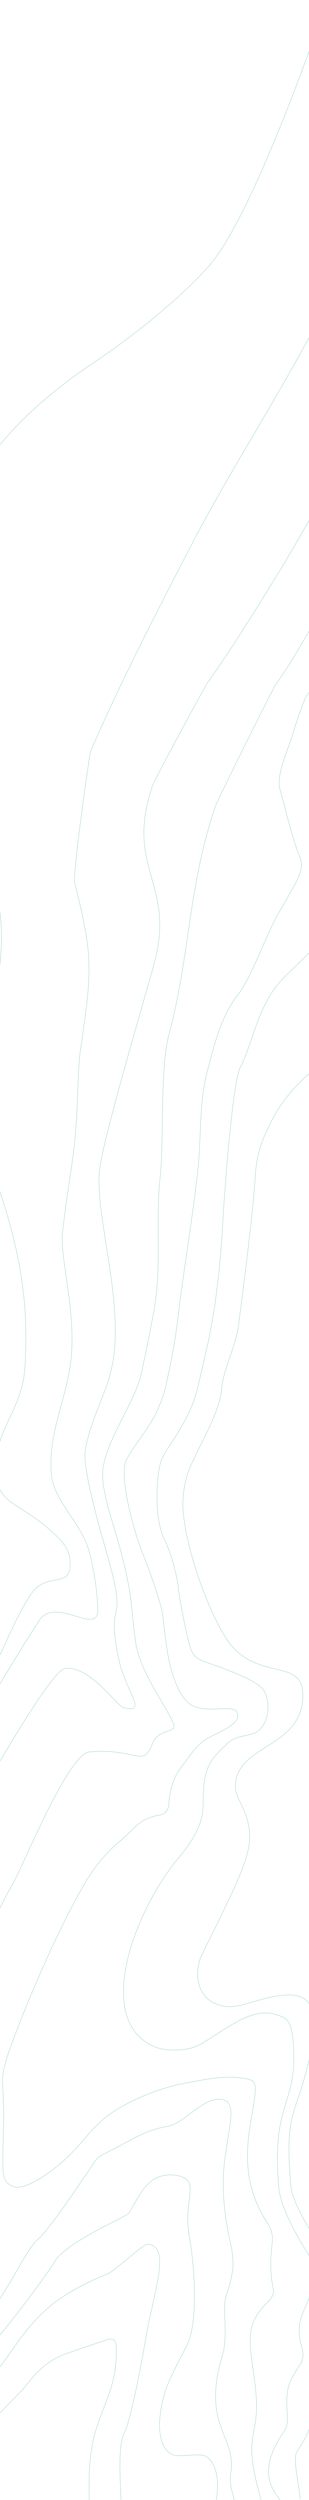 <?xml version="1.0" encoding="UTF-8"?> <svg xmlns="http://www.w3.org/2000/svg" width="375" height="3033" viewBox="0 0 375 3033" fill="none"> <g clip-path="url(#clip0_1507_411)"> <path d="M108.123 3032.75C108.376 3015.53 106.984 2995.53 111.667 2967.81C119.262 2924.01 143.185 2899.45 141.033 2847.42C140.654 2838.82 137.996 2835.4 126.857 2839.58C123.186 2840.97 103.187 2847.3 80.529 2855.4C60.783 2862.49 47.366 2874.01 34.455 2890.59C28.126 2898.69 26.354 2900.34 14.076 2912.74C-7.822 2934.77 -31.366 2965.28 -31.999 2966.54C-32.632 2967.81 -53.264 2996.8 -80.225 3032.62M-362.747 3030.59C-361.228 3004.01 -365.658 2977.05 -354.899 2951.35C-341.608 2919.71 -329.077 2869.32 -316.293 2833.63C-302.116 2794.26 -294.395 2755.02 -291.99 2719.45C-288.066 2660.84 -316.166 2657.29 -315.28 2621.85C-314.268 2580.71 -281.357 2561.09 -286.8 2494C-289.458 2456.91 -358.57 2481.09 -358.317 2449.44C-358.063 2418.3 -295.154 2367.03 -285.914 2356.65C-205.031 2265.26 -217.056 2243.99 -179.209 2192.6C-143.767 2144.49 -74.149 2116.9 -63.263 2105.5C-38.581 2079.43 -26.556 2055.5 -10.354 2028.03C2.81 2005.75 15.848 1967.65 36.733 1935.25C56.353 1904.74 85.719 1929.04 85.086 1896.64C84.833 1882.97 81.795 1873.98 56.732 1852.71C21.924 1823.09 -2.253 1823.98 -4.658 1788.28C-8.329 1733.6 27.873 1712.08 30.404 1656.5C32.683 1608.27 35.088 1537.01 -11.24 1414.6C-30.48 1363.71 -18.708 1294.34 -15.164 1270.16C-1.114 1172.69 12.557 1141.68 -10.86 1051.17C-13.771 1039.9 -80.731 787.112 -80.984 784.707C-89.212 610.651 13.443 507.483 111.287 441.659C190.905 388.113 236.473 341.909 253.181 323.174C302.547 267.603 373.557 68.99 397.1 0.127M146.856 3032.75C145.59 3004.26 143.438 2965.4 150.78 2951.86C157.235 2939.58 168.248 2887.3 177.361 2834.26C186.601 2780.46 208.12 2724.51 179.133 2722.74C174.07 2722.48 146.35 2748.81 132.426 2757.8C130.527 2759.07 96.098 2771.22 67.112 2792.87C42.303 2811.47 22.177 2840.08 21.544 2841.35C20.405 2843.88 -63.643 2960.85 -114.654 3017.05C-119.591 3022.49 -124.654 3027.68 -129.59 3032.62M-296.926 3032.75C-320.723 3002.37 -332.242 2974.39 -331.102 2943.76C-329.963 2909.45 -313.002 2871.6 -300.217 2835.91C-286.041 2796.54 -272.877 2749.57 -266.801 2714.51C-243.764 2582.1 -214.144 2423.36 -202.499 2375.64C-199.082 2361.71 -166.171 2269.81 -126.299 2203.23C-100.477 2160.19 -65.542 2134.87 -54.783 2123.61C-30.1 2097.53 -18.075 2073.6 -1.873 2046.14C11.291 2023.86 26.607 1998.54 47.492 1966.13C67.112 1935.63 119.262 1985.5 118.629 1953.1C118.376 1939.42 116.351 1914.87 109.262 1885.88C99.516 1846.38 64.58 1822.58 62.175 1786.76C58.505 1732.08 84.453 1692.58 87.111 1636.88C89.769 1580.55 72.808 1523.97 75.846 1495.74C77.491 1480.04 81.921 1447.51 87.364 1411.56C95.465 1357.76 93.693 1301.94 97.111 1277.76C111.161 1180.29 114.199 1162.31 90.655 1071.68C87.744 1060.41 108.883 914.33 109.769 912.052C148.248 822.176 203.057 717.742 228.752 667.994C285.712 557.485 347.229 468.748 402.037 357.099C422.922 314.44 425.327 274.692 443.555 222.918C462.162 170.132 514.059 107.345 521.78 26.836C522.666 17.722 523.425 8.861 524.311 0.253M262.675 3032.75C265.08 3015.28 265.46 2993.88 252.422 2981.73C243.308 2973.12 216.854 2984.26 205.841 2976.04C189.766 2964.14 191.411 2931.22 200.398 2901.6C203.943 2889.58 215.082 2867.81 226.094 2847.05C241.789 2817.42 235.334 2743.88 230.018 2714.89C221.41 2669.57 242.802 2648.68 219.512 2640.46C214.702 2638.81 199.259 2635.65 185.462 2644.76C174.83 2651.72 166.476 2667.67 156.223 2685.27C154.071 2688.94 76.099 2721.73 65.087 2745.9C63.947 2748.43 18 2815.02 -32.885 2871.22C-59.086 2900.21 -86.427 2919.45 -109.971 2940.34C-139.463 2966.42 -164.019 2961.35 -169.462 2959.71C-182.88 2955.4 -199.208 2934.64 -199.968 2909.45C-208.575 2625.39 -141.995 2387.92 -118.578 2347.92C-106.68 2327.41 53.568 2026.77 79.137 2024.11C110.401 2020.69 142.679 2071.71 150.78 2071.96C153.311 2071.96 169.64 2078.42 161.792 2060.31C152.046 2038.03 144.957 2025.38 140.274 1991.45C133.565 1943.47 151.793 1967.15 133.945 1900.06C127.236 1874.86 99.389 1785.24 103.566 1759.55C109.515 1722.71 128.502 1692.2 135.59 1659.42C152.299 1582.7 114.832 1475.99 120.781 1419.91C124.958 1380.67 176.855 1207.5 187.361 1168.01C213.309 1071.93 151.413 1053.95 184.703 954.332C188.373 943.319 250.144 830.657 251.536 828.632C283.94 784.58 359.38 662.551 385.076 612.803C403.556 576.979 426.213 557.864 451.402 495.204C501.021 371.53 505.704 301.908 515.324 273.806C554.184 159.878 584.436 101.142 609.119 0.127M284.573 3032.75C280.396 3019.96 278.371 3009.83 280.016 3000.09C287.611 2955.78 244.068 2943.63 269.89 2857.68C277.358 2832.87 269.257 2799.96 274.32 2785.65C288.117 2746.28 281.915 2734.38 277.484 2711.09C266.346 2651.98 271.535 2627.17 276.978 2591.72C280.143 2570.83 285.585 2548.3 267.738 2546.91C244.827 2545.26 224.828 2575.39 203.69 2579.57C179.513 2584.25 170.399 2589.7 143.818 2604.13C135.464 2608.68 122.3 2614.38 117.996 2618.43C114.832 2621.34 64.834 2700.21 45.34 2717.42C31.037 2730.08 8 2783.37 -17.695 2813.12C-30.227 2827.68 -45.796 2835.78 -57.188 2832.11C-70.605 2827.93 -86.933 2807.04 -87.693 2781.85C-96.3 2497.79 -7.569 2325.13 15.721 2285.26C27.619 2264.75 82.554 2128.16 108.123 2125.51C139.388 2122.09 161.412 2130.44 169.513 2130.57C184.196 2130.82 181.918 2113.99 190.905 2106.77C204.702 2095.76 216.347 2102.72 208.626 2086.9C198.12 2065 169.26 2026.01 164.577 1992.08C157.868 1944.11 162.425 1941.45 144.578 1874.36C137.869 1849.17 121.161 1805.75 125.211 1780.05C131.16 1743.22 164.197 1699.67 171.412 1667.01C176.855 1641.82 181.918 1616.88 186.475 1592.07C196.981 1534.6 188.12 1485.36 194.576 1425.74C198.753 1386.5 194.323 1295.1 204.829 1255.73C230.777 1159.65 227.613 1079.15 260.903 979.522C264.573 968.509 332.546 833.569 333.938 831.417C366.342 787.365 430.391 665.336 455.959 615.588C474.44 579.764 481.401 568.244 511.654 507.863C522.413 486.343 549.121 400.771 558.741 372.796C608.739 226.336 644.434 171.144 672.408 -5.46744e-06M316.85 3032.75C300.268 2974.64 305.711 2963.38 309.635 2939.96C317.23 2895.65 295.712 2847.55 306.977 2818.44C316.344 2794.26 334.445 2791.47 331.533 2776.41C322.42 2728.81 338.115 2717.93 325.078 2698.05C291.155 2646.53 300.015 2598.56 306.091 2563.37C312.8 2525.14 311.787 2523.87 293.94 2521.09C271.282 2517.54 241.536 2524.12 220.398 2528.18C196.221 2532.86 157.362 2547.16 131.413 2566.28C123.692 2571.97 117.996 2578.05 113.566 2582.1C110.402 2585.01 95.592 2604.89 76.225 2622.23C54.96 2641.09 28.632 2656.91 17.114 2652.99C3.823 2648.43 3.19 2640.2 3.443 2614.89C3.696 2583.24 5.848 2574.63 3.063 2526.02C2.684 2519.19 4.456 2506.66 12.05 2485.52C31.037 2432.6 69.643 2341.59 103.187 2284.37C120.401 2254.88 141.16 2237.03 146.983 2232.47C162.552 2220.06 167.994 2206.27 193.31 2202.09C205.715 2200.06 204.702 2188.8 205.082 2185.25C207.36 2166.39 211.79 2155.25 218.499 2146.14C229.638 2130.82 236.6 2120.44 245.587 2113.23C259.384 2102.21 295.079 2093.23 287.484 2077.28C282.801 2067.53 253.308 2078.79 233.688 2069.3C217.486 2061.45 206.601 2028.16 202.93 2002.34C201.158 1989.55 199.512 1978.54 197.614 1960.18C196.475 1948.79 182.931 1908.79 173.311 1885.12C163.564 1860.94 147.236 1803.09 151.413 1777.39C153.565 1763.72 180.273 1735.24 190.525 1711.95C199.892 1690.94 200.019 1686.5 205.208 1663.09C210.271 1639.79 213.942 1616 216.6 1593.84C223.436 1536.88 234.574 1472.07 240.27 1417.89C244.448 1378.65 241.283 1337.89 251.916 1298.39C259.637 1269.53 267.611 1234.09 288.117 1207.63C306.344 1184.09 320.141 1140.54 335.71 1112.18C353.937 1078.77 370.646 1057.12 364.697 1042.06C353.051 1012.69 348.368 987.877 339.634 957.243C334.824 940.407 350.267 908.001 355.33 890.406C359.001 877.621 369.253 847.999 371.911 844.455C404.315 800.403 473.3 688.754 498.869 639.006C517.35 603.182 539.501 566.472 569.879 506.217C580.639 484.698 616.08 422.797 625.7 394.695C635.7 365.454 641.902 337.985 648.358 307.604C662.788 239.754 697.976 189.373 727.469 0.127M898.856 0.253C867.591 60.002 848.351 120.257 838.858 160.131C826.58 211.272 816.706 318.111 813.669 375.96C810.631 433.937 813.036 456.469 784.303 479.508C755.569 502.546 745.949 502.546 708.103 516.344C670.256 530.142 643.928 537.357 608.486 597.612C573.044 657.867 507.73 738.376 540.64 794.074C555.07 826.86 591.398 807.872 600.891 805.467C610.384 803.188 675.192 785.719 693.166 817.872C700.888 831.67 713.545 833.442 721.646 839.265C732.532 847.113 731.899 856.86 748.101 857.24C756.329 857.367 778.86 872.937 802.783 872.81C836.706 872.81 872.781 859.392 869.743 880.405C859.616 917.115 848.478 950.281 809.238 955.218C799.112 956.484 775.316 961.42 760.632 964.838C746.582 968.129 659.117 995.599 622.409 1026.74C597.094 1048.26 575.196 1069.65 561.778 1085.09C540.513 1109.78 510.894 1155.6 482.288 1184.09C445.706 1220.42 443.555 1245.1 396.974 1283.96C375.329 1302.06 350.646 1321.43 332.419 1354.6C322.673 1372.57 311.66 1395.36 310.015 1424.09C308.369 1450.04 304.952 1484.47 296.724 1551.06C294.319 1570.05 291.788 1589.54 289.383 1608.65C286.725 1630.43 270.396 1664.61 269.004 1684.23C266.725 1713.97 243.055 1750.94 230.018 1781.57C225.208 1792.71 220.398 1815.24 222.423 1835.62C228.625 1895.88 262.675 1976.64 282.168 1998.03C319.888 2039.68 372.418 2010.31 367.228 2063.22C361.532 2121.83 286.218 2116.9 285.585 2167.66C285.459 2178.67 296.471 2192.98 300.522 2209.31C308.876 2242.6 297.61 2265.38 245.207 2371.08C234.068 2393.61 238.372 2432.22 276.978 2434.37C291.408 2435.13 312.8 2426.02 330.394 2422.6C363.431 2416.15 391.784 2418.05 377.101 2489.69C360.646 2569.7 344.444 2555.01 353.051 2652.48C355.203 2676.15 386.088 2721.85 407.607 2755.65C427.226 2786.54 435.074 2799.7 416.72 2834.39C408.366 2850.21 417.986 2864.64 407.1 2880.59C400.139 2890.84 378.114 2888.95 379.253 2908.31C382.164 2956.16 360.393 2967.18 358.748 2979.83C357.229 2991.61 362.925 3014.77 364.317 3032.24M339.887 3032.75C323.179 3012.62 317.483 2989.45 345.204 2948.95C353.051 2937.43 344.571 2919.58 349.887 2896.41C351.912 2887.68 357.735 2878.82 364.444 2868.19C375.962 2849.96 352.672 2838.94 368.874 2802.74C379.506 2779.07 387.86 2756.92 379 2742.86C357.482 2708.94 340.267 2676.79 338.242 2652.99C329.635 2552.1 359.001 2554 356.469 2488.81C354.824 2448.43 348.115 2448.3 333.938 2443.87C307.863 2435.51 279.763 2457.41 247.612 2477.67C232.423 2487.16 218.626 2487.67 204.196 2486.78C183.437 2485.64 166.729 2472.48 158.501 2456.78C130.654 2402.86 175.209 2302.85 218.119 2252.22C222.676 2246.77 246.726 2218.8 246.473 2191.2C246.093 2144.87 253.688 2136.14 276.219 2115C288.244 2103.61 305.711 2107.4 314.572 2098.92C327.356 2086.64 327.483 2064.49 320.901 2052.09C315.964 2042.59 295.205 2033.6 274.953 2025.63C241.41 2012.21 234.954 2016.39 228.878 1991.7C225.841 1979.17 218.372 1944.74 216.474 1926.39C215.335 1914.99 209.006 1887.02 199.386 1867.27C187.994 1843.85 188.88 1800.69 194.576 1775.24C196.601 1766 207.613 1752.33 217.613 1735.37C228.499 1717.14 235.587 1700.43 238.372 1689.42C243.815 1667.01 247.106 1653.09 252.295 1629.67C266.599 1564.1 269.637 1494.6 271.282 1468.52C273.054 1439.79 282.294 1311.3 292.167 1293.46C306.218 1267.89 312.8 1217.63 344.444 1186.11C373.177 1157.63 401.911 1132.44 423.555 1095.85C434.061 1078.13 465.832 1061.42 489.123 1037.88C505.451 1021.17 593.929 941.42 577.474 911.419C567.981 894.33 462.541 915.343 445.96 918.634C407.48 926.356 398.493 915.723 396.341 911.672C388.367 895.975 393.303 874.709 400.265 857.114C405.202 844.835 411.277 833.948 414.062 830.277C446.466 786.226 520.514 655.082 546.209 605.334C571.778 555.586 636.459 514.319 670.762 414.442C702.027 322.794 697.343 204.057 781.898 -1.02534e-05M817.339 754.959C810.378 723.186 811.77 693.058 818.352 664.07C824.807 635.082 835.06 601.79 889.362 565.08C912.906 549.13 949.74 524.192 986.701 520.521C1034.67 515.711 1078.72 534.193 1081.25 546.092C1083.28 555.712 1072.27 572.169 1065.94 588.625C1057.96 608.879 1056.95 631.031 1062.65 633.943C1068.47 636.981 1079.48 630.398 1093.91 639.639C1098.72 642.677 1110.87 645.715 1115.81 652.424C1122.39 661.538 1121 673.184 1120.24 686.349C1118.22 723.945 1108.85 713.692 1061.51 737.237C1034.42 750.781 1000.75 780.023 974.549 803.315C955.056 820.783 939.614 833.062 921.26 832.429C878.476 830.91 851.262 821.037 851.262 821.037C851.262 821.037 823.415 802.302 817.593 754.959L817.339 754.959Z" stroke="#A0D5D2" stroke-width="0.5" stroke-linejoin="round"></path> </g> <defs> <clipPath id="clip0_1507_411"> <rect width="3033" height="1484" fill="white" transform="translate(-363 3033) rotate(-90)"></rect> </clipPath> </defs> </svg> 